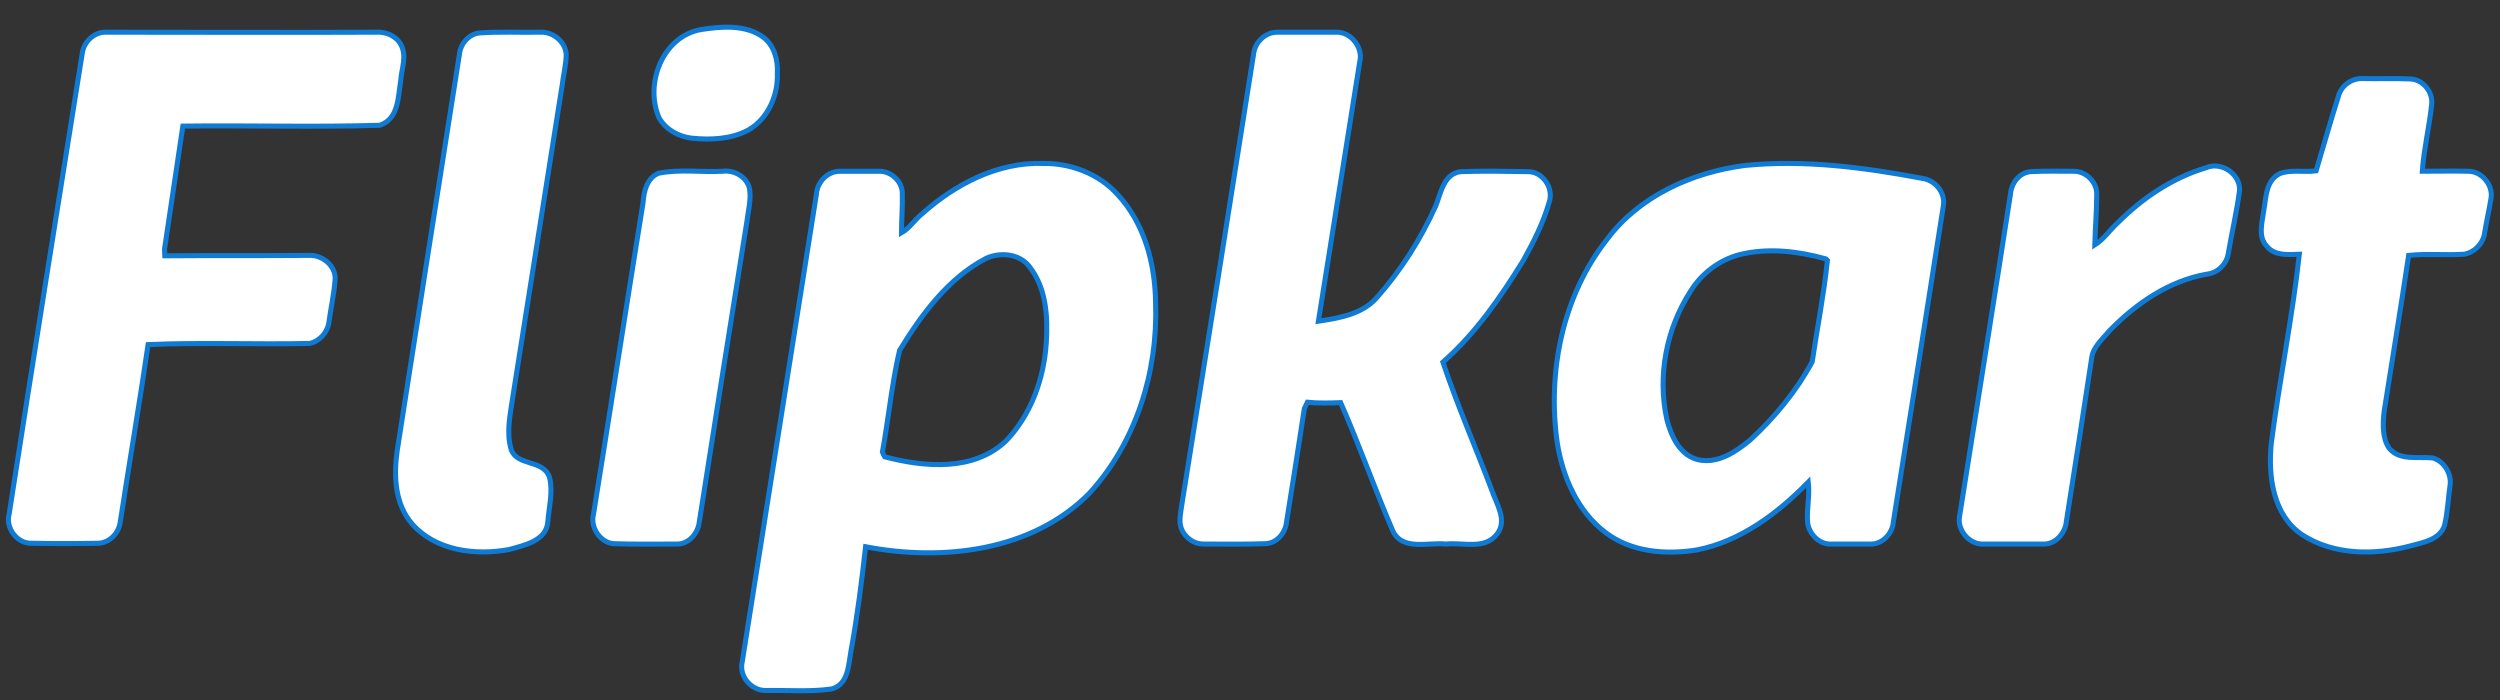 <svg width="50" height="14" viewBox="0 0 50 14" fill="none" xmlns="http://www.w3.org/2000/svg">
<rect x="0" y="0" width="50" height="14" fill="#333333" stroke="none"/>
<path d="M14.025 0.59C14.439 0.527 14.915 0.488 15.266 0.745C15.485 0.909 15.563 1.205 15.547 1.47C15.563 1.906 15.36 2.374 14.97 2.599C14.626 2.786 14.212 2.802 13.83 2.763C13.572 2.732 13.315 2.592 13.182 2.358C12.885 1.68 13.252 0.722 14.025 0.59ZM1.643 1.08C1.667 0.847 1.877 0.636 2.119 0.644C3.923 0.644 5.718 0.652 7.514 0.644C7.709 0.629 7.92 0.714 8.014 0.886C8.146 1.119 8.029 1.376 8.014 1.618C7.959 1.945 7.975 2.381 7.592 2.506C6.281 2.545 4.969 2.506 3.657 2.522C3.532 3.347 3.415 4.165 3.29 4.983C3.29 5.014 3.298 5.085 3.298 5.116C4.258 5.108 5.219 5.116 6.179 5.108C6.444 5.092 6.725 5.318 6.702 5.599C6.679 5.887 6.616 6.167 6.577 6.456C6.546 6.65 6.39 6.83 6.187 6.869C5.117 6.892 4.032 6.845 2.962 6.892C2.791 8.068 2.588 9.245 2.408 10.421C2.385 10.655 2.197 10.857 1.963 10.865C1.518 10.873 1.073 10.873 0.628 10.865C0.339 10.873 0.105 10.553 0.183 10.281C0.66 7.211 1.151 4.15 1.643 1.08ZM9.575 0.66C9.981 0.629 10.395 0.652 10.801 0.644C11.051 0.629 11.3 0.823 11.324 1.08C11.324 1.283 11.269 1.485 11.246 1.688C10.918 3.776 10.582 5.864 10.254 7.952C10.207 8.286 10.121 8.645 10.223 8.988C10.34 9.33 10.863 9.182 10.988 9.541C11.066 9.829 10.98 10.133 10.957 10.429C10.933 10.818 10.488 10.904 10.184 10.99C9.52 11.114 8.716 11.021 8.24 10.476C7.896 10.078 7.873 9.517 7.943 9.019C8.357 6.37 8.771 3.721 9.192 1.065C9.216 0.87 9.372 0.691 9.575 0.66ZM25.072 1.08C25.095 0.847 25.306 0.644 25.54 0.644H26.727C27.024 0.636 27.266 0.956 27.195 1.236C26.922 2.966 26.641 4.695 26.368 6.424C26.782 6.362 27.25 6.284 27.539 5.949C28.023 5.404 28.421 4.773 28.718 4.111C28.819 3.854 28.874 3.48 29.21 3.433C29.655 3.417 30.107 3.425 30.552 3.433C30.857 3.425 31.083 3.768 30.982 4.048C30.865 4.461 30.669 4.843 30.466 5.209C30.014 5.942 29.514 6.666 28.858 7.243C29.147 8.107 29.514 8.949 29.834 9.798C29.928 10.078 30.154 10.405 29.943 10.678C29.701 11.005 29.249 10.842 28.913 10.881C28.562 10.842 28.054 11.021 27.859 10.624C27.492 9.774 27.188 8.902 26.813 8.053C26.594 8.06 26.368 8.068 26.149 8.045C26.134 8.076 26.102 8.138 26.087 8.17C25.97 8.949 25.845 9.728 25.72 10.507C25.673 10.694 25.525 10.857 25.322 10.873C24.908 10.889 24.486 10.881 24.065 10.881C23.885 10.881 23.721 10.764 23.643 10.608C23.565 10.452 23.612 10.273 23.635 10.102C24.119 7.095 24.596 4.087 25.072 1.08ZM46.767 1.93C46.822 1.711 47.033 1.563 47.252 1.571C47.564 1.579 47.884 1.563 48.204 1.579C48.462 1.587 48.664 1.844 48.633 2.093C48.586 2.537 48.477 2.981 48.446 3.425C48.75 3.425 49.063 3.417 49.367 3.425C49.64 3.425 49.867 3.706 49.82 3.97C49.781 4.212 49.726 4.446 49.687 4.687C49.648 4.89 49.476 5.053 49.281 5.085C48.907 5.108 48.54 5.069 48.173 5.108C48.017 6.152 47.845 7.196 47.681 8.24C47.657 8.481 47.642 8.754 47.782 8.964C47.993 9.221 48.36 9.128 48.657 9.159C48.891 9.229 49.039 9.486 49 9.72C48.961 9.985 48.953 10.25 48.891 10.507C48.797 10.795 48.462 10.85 48.204 10.919C47.493 11.107 46.674 11.107 46.041 10.694C45.456 10.296 45.362 9.525 45.425 8.871C45.589 7.609 45.846 6.354 45.987 5.085C45.768 5.092 45.503 5.123 45.339 4.929C45.151 4.734 45.245 4.446 45.276 4.204C45.323 3.947 45.315 3.612 45.596 3.472C45.823 3.386 46.08 3.449 46.322 3.417C46.471 2.919 46.611 2.42 46.767 1.93ZM42.356 4.454C42.848 3.963 43.442 3.558 44.121 3.355C44.417 3.223 44.8 3.472 44.792 3.799C44.738 4.228 44.636 4.648 44.566 5.069C44.535 5.279 44.355 5.459 44.144 5.482C43.379 5.614 42.715 6.074 42.185 6.619C42.052 6.783 41.857 6.939 41.833 7.165C41.669 8.255 41.498 9.346 41.326 10.437C41.303 10.67 41.099 10.896 40.858 10.881H39.671C39.398 10.896 39.156 10.624 39.187 10.351C39.53 8.193 39.874 6.043 40.209 3.885C40.225 3.667 40.381 3.456 40.608 3.433C40.897 3.417 41.185 3.425 41.482 3.425C41.716 3.425 41.935 3.636 41.935 3.877C41.935 4.212 41.904 4.555 41.896 4.898C42.083 4.781 42.2 4.594 42.356 4.454ZM13.174 3.464C13.596 3.379 14.033 3.449 14.454 3.425C14.696 3.394 14.954 3.55 14.993 3.791C15.024 4.01 14.962 4.22 14.938 4.43C14.618 6.432 14.298 8.434 13.986 10.437C13.963 10.663 13.775 10.889 13.533 10.881C13.112 10.881 12.69 10.889 12.261 10.873C11.995 10.842 11.8 10.538 11.87 10.281C12.206 8.201 12.526 6.129 12.862 4.048C12.877 3.823 12.94 3.558 13.174 3.464ZM38.437 3.566C37.274 3.347 36.087 3.192 34.909 3.308C33.855 3.441 32.793 3.916 32.145 4.781C31.247 5.918 30.943 7.445 31.146 8.863C31.255 9.541 31.552 10.226 32.106 10.647C32.621 11.044 33.316 11.099 33.941 10.998C34.815 10.826 35.556 10.265 36.166 9.642C36.197 9.907 36.134 10.172 36.15 10.429C36.166 10.67 36.384 10.896 36.626 10.881H37.422C37.657 10.881 37.852 10.663 37.867 10.437C38.203 8.325 38.539 6.222 38.867 4.119C38.913 3.854 38.703 3.597 38.437 3.566ZM36.244 7.235C35.931 7.819 35.494 8.349 35.002 8.801C34.721 9.034 34.362 9.276 33.98 9.198C33.605 9.12 33.425 8.731 33.339 8.396C33.144 7.523 33.324 6.573 33.816 5.817C34.034 5.466 34.386 5.201 34.791 5.092C35.361 4.952 35.963 5.022 36.517 5.178L36.548 5.209C36.478 5.887 36.345 6.557 36.244 7.235ZM23.112 6.066C23.105 5.287 22.894 4.469 22.347 3.885C21.973 3.472 21.41 3.262 20.864 3.269C19.958 3.238 19.107 3.682 18.444 4.274C18.295 4.391 18.194 4.563 18.03 4.656C18.03 4.399 18.053 4.142 18.046 3.877C18.053 3.636 17.827 3.425 17.593 3.425H16.796C16.547 3.425 16.344 3.643 16.328 3.885C15.836 7.001 15.337 10.117 14.845 13.233C14.774 13.522 15.024 13.818 15.321 13.81C15.758 13.802 16.203 13.841 16.633 13.779C16.976 13.685 16.968 13.288 17.023 13C17.148 12.314 17.234 11.629 17.312 10.935C18.85 11.231 20.637 11.029 21.785 9.868C22.722 8.847 23.159 7.437 23.112 6.066ZM20.926 6.853C20.88 7.57 20.622 8.294 20.122 8.816C19.474 9.432 18.491 9.346 17.694 9.136C17.679 9.112 17.655 9.065 17.648 9.042C17.772 8.364 17.835 7.679 17.991 7.009C18.428 6.292 18.959 5.568 19.716 5.17C19.997 5.038 20.38 5.069 20.583 5.326C20.926 5.755 20.958 6.331 20.926 6.853Z" fill="white" stroke="#107BD4" stroke-width="0.101"/>
</svg>
